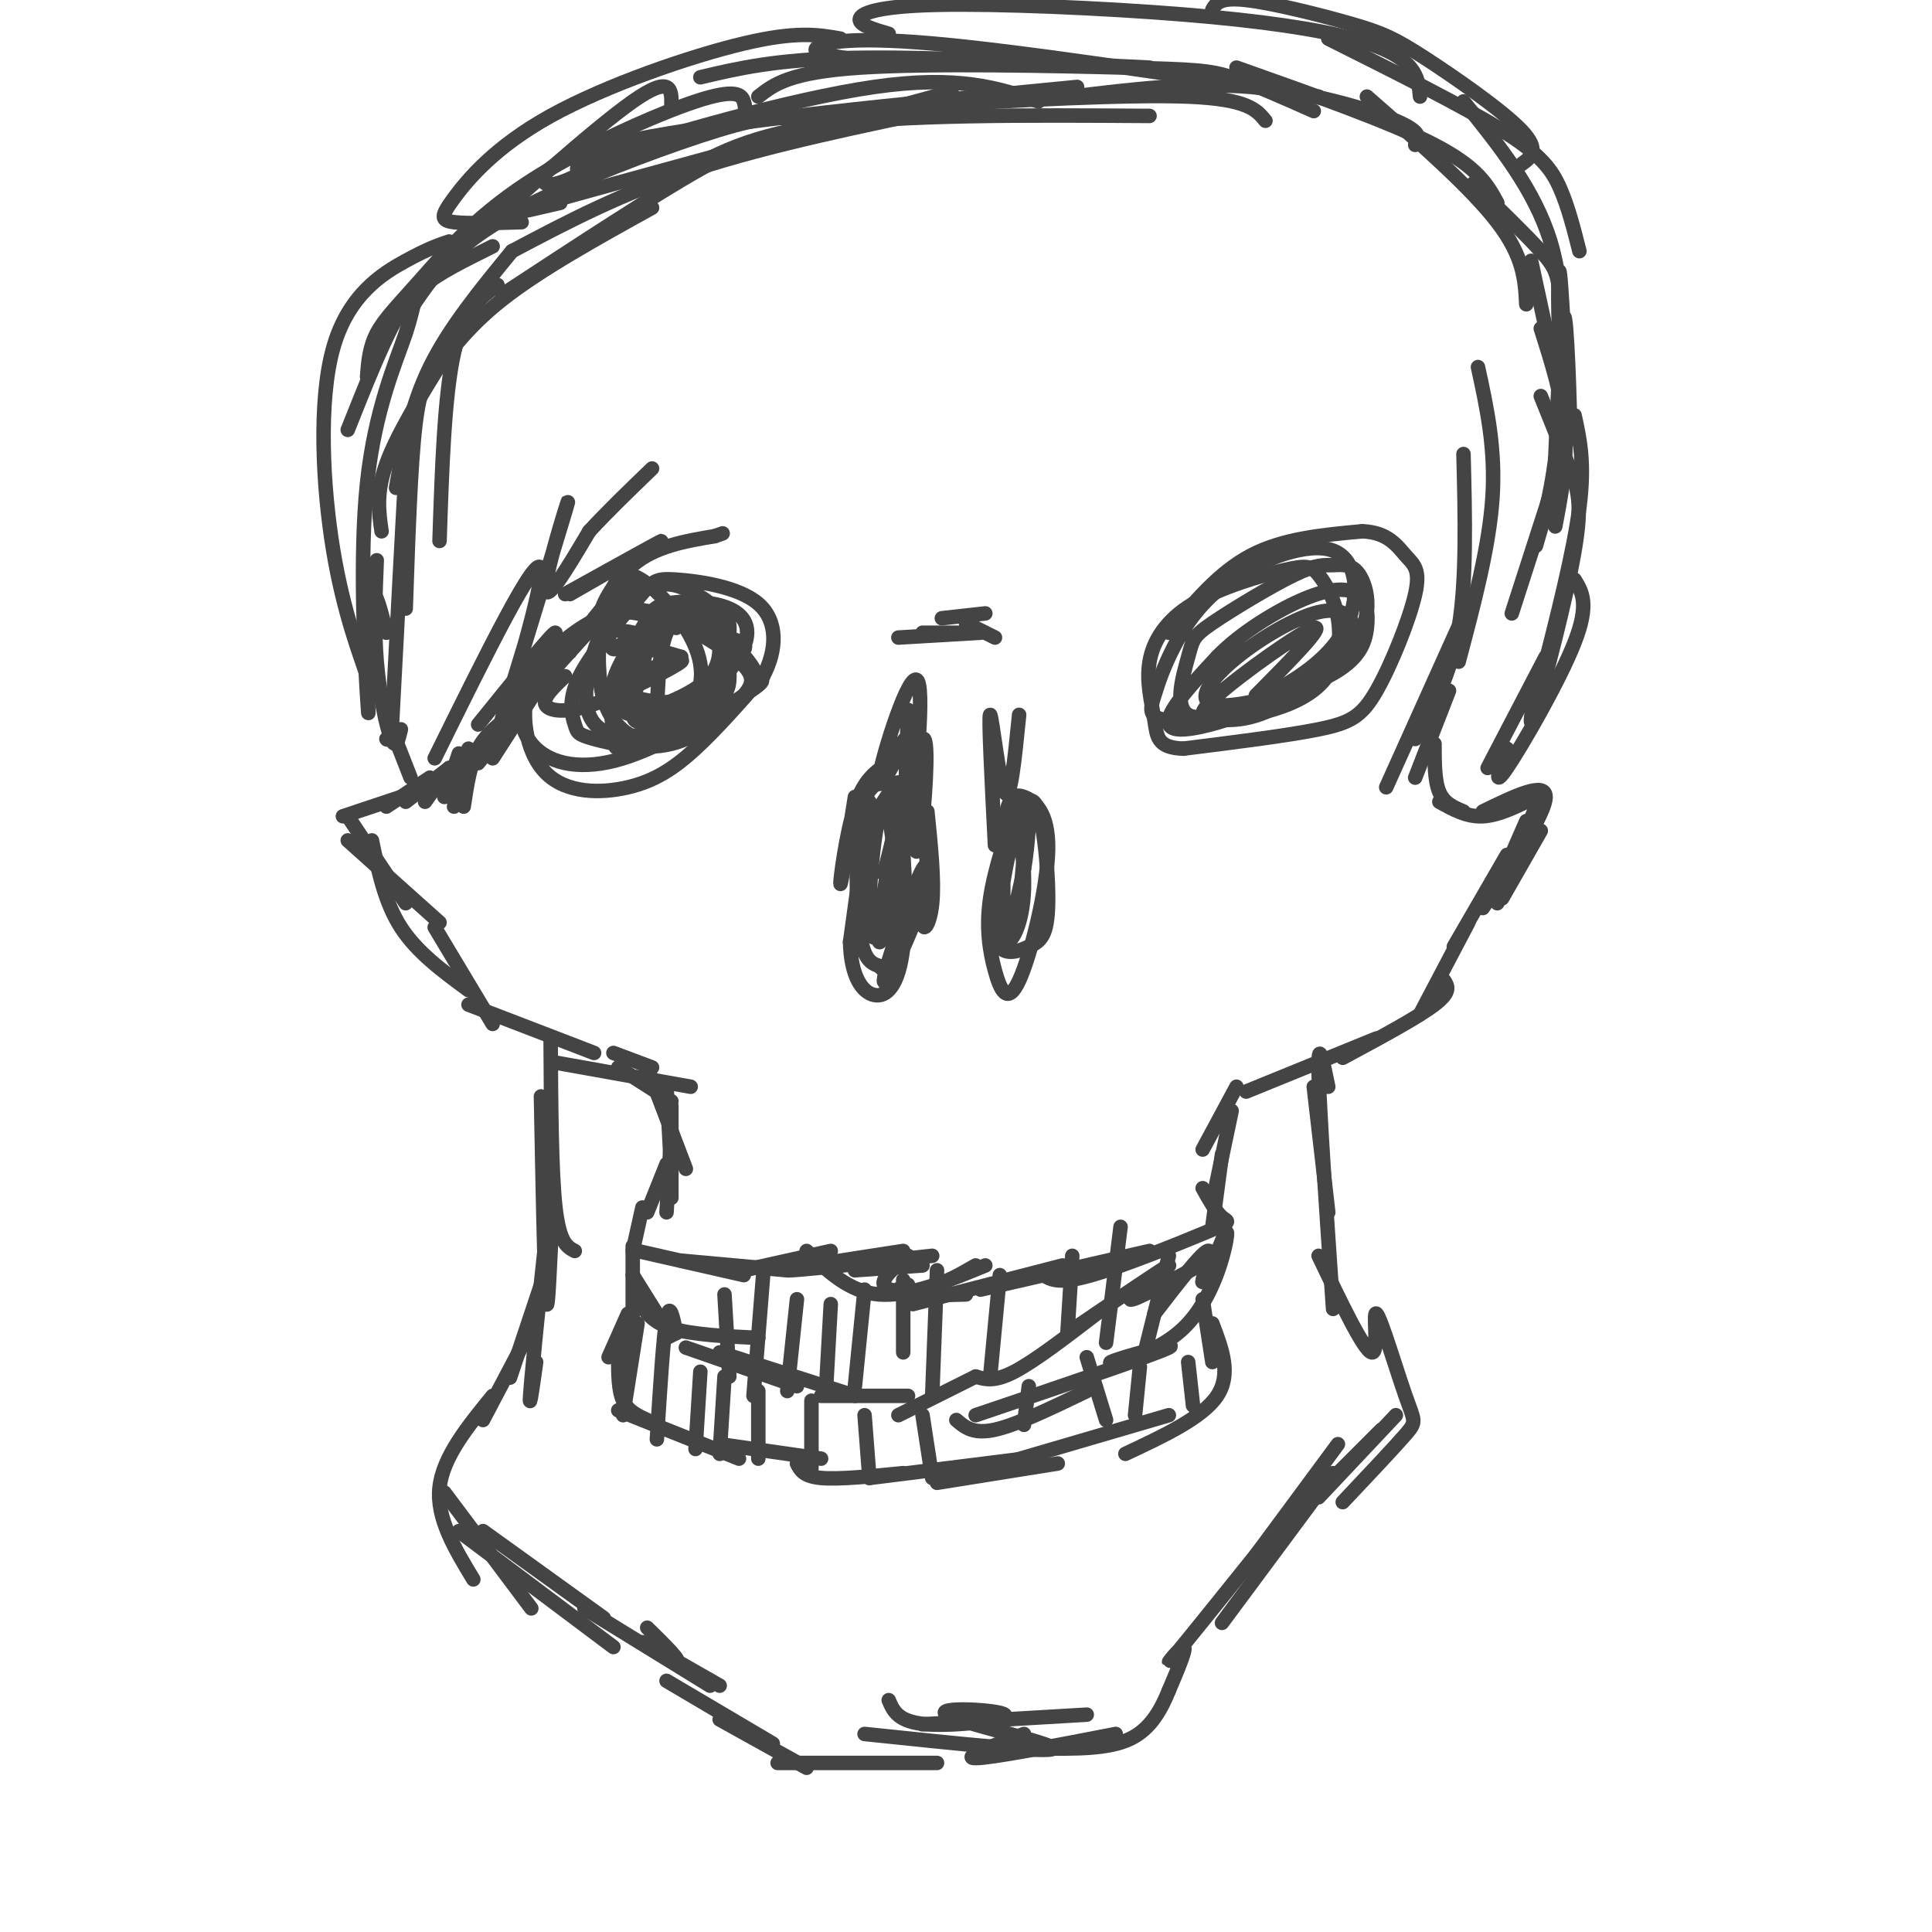 <svg viewBox='0 0 400 400' version='1.1' xmlns='http://www.w3.org/2000/svg' xmlns:xlink='http://www.w3.org/1999/xlink'><g fill='none' stroke='rgb(68,68,68)' stroke-width='3' stroke-linecap='round' stroke-linejoin='round'><path d='M79,110c-0.583,-4.000 -1.167,-8.000 1,-14c2.167,-6.000 7.083,-14.000 12,-22'/><path d='M82,101c1.500,-8.417 3.000,-16.833 7,-25c4.000,-8.167 10.500,-16.083 17,-24'/><path d='M88,80c4.083,-5.917 8.167,-11.833 16,-18c7.833,-6.167 19.417,-12.583 31,-19'/><path d='M104,61c15.750,-10.333 31.500,-20.667 41,-26c9.500,-5.333 12.750,-5.667 16,-6'/><path d='M106,52c11.333,-6.000 22.667,-12.000 38,-17c15.333,-5.000 34.667,-9.000 54,-13'/><path d='M138,38c7.667,-4.833 15.333,-9.667 32,-12c16.667,-2.333 42.333,-2.167 68,-2'/><path d='M188,22c22.833,-1.250 45.667,-2.500 58,-2c12.333,0.500 14.167,2.750 16,5'/><path d='M222,20c12.378,-1.511 24.756,-3.022 37,-2c12.244,1.022 24.356,4.578 30,7c5.644,2.422 4.822,3.711 4,5'/><path d='M256,14c16.000,5.667 32.000,11.333 41,16c9.000,4.667 11.000,8.333 13,12'/><path d='M283,20c10.750,9.417 21.500,18.833 27,26c5.500,7.167 5.750,12.083 6,17'/><path d='M305,38c5.489,5.333 10.978,10.667 14,14c3.022,3.333 3.578,4.667 4,10c0.422,5.333 0.711,14.667 1,24'/><path d='M317,54c0.000,0.000 8.000,37.000 8,37'/><path d='M319,68c2.250,7.083 4.500,14.167 5,21c0.500,6.833 -0.750,13.417 -2,20'/><path d='M326,86c1.083,4.917 2.167,9.833 1,19c-1.167,9.167 -4.583,22.583 -8,36'/><path d='M319,82c2.185,5.429 4.369,10.857 6,15c1.631,4.143 2.708,7.000 1,17c-1.708,10.000 -6.202,27.143 -8,33c-1.798,5.857 -0.899,0.429 0,-5'/><path d='M326,120c1.556,2.511 3.111,5.022 0,13c-3.111,7.978 -10.889,21.422 -14,26c-3.111,4.578 -1.556,0.289 0,-4'/><path d='M320,136c0.000,0.000 -12.000,23.000 -12,23'/><path d='M103,59c-3.500,2.583 -7.000,5.167 -9,14c-2.000,8.833 -2.500,23.917 -3,39'/><path d='M90,76c-1.500,1.833 -3.000,3.667 -4,12c-1.000,8.333 -1.500,23.167 -2,38'/><path d='M84,103c0.250,-7.167 0.500,-14.333 0,-6c-0.500,8.333 -1.750,32.167 -3,56'/><path d='M78,116c-0.289,7.044 -0.578,14.089 0,21c0.578,6.911 2.022,13.689 3,16c0.978,2.311 1.489,0.156 2,-2'/><path d='M80,131c-1.089,-4.400 -2.178,-8.800 -3,-8c-0.822,0.800 -1.378,6.800 0,14c1.378,7.200 4.689,15.600 8,24'/><path d='M80,153c0.000,0.000 0.100,0.100 0.1,0.1'/><path d='M127,125c0.000,0.000 -19.000,21.000 -19,21'/><path d='M127,123c0.000,0.000 -28.000,35.000 -28,35'/><path d='M111,143c0.000,0.000 -9.000,14.000 -9,14'/><path d='M106,148c-2.667,1.917 -5.333,3.833 -7,7c-1.667,3.167 -2.333,7.583 -3,12'/><path d='M97,155c0.000,0.000 -3.000,12.000 -3,12'/><path d='M95,156c0.000,0.000 -3.000,9.000 -3,9'/><path d='M93,159c0.000,0.000 -5.000,7.000 -5,7'/><path d='M93,159c0.000,0.000 -9.000,7.000 -9,7'/><path d='M89,161c0.000,0.000 -9.000,6.000 -9,6'/><path d='M83,165c0.000,0.000 -12.000,4.000 -12,4'/><path d='M72,169c0.000,0.000 12.000,18.000 12,18'/><path d='M72,174c0.000,0.000 19.000,17.000 19,17'/><path d='M306,76c1.833,8.417 3.667,16.833 3,27c-0.667,10.167 -3.833,22.083 -7,34'/><path d='M303,94c0.333,13.083 0.667,26.167 -1,36c-1.667,9.833 -5.333,16.417 -9,23'/><path d='M305,123c0.000,0.000 -18.000,40.000 -18,40'/><path d='M300,143c0.000,0.000 -7.000,18.000 -7,18'/><path d='M297,154c0.000,3.833 0.000,7.667 1,10c1.000,2.333 3.000,3.167 5,4'/><path d='M298,166c2.833,1.583 5.667,3.167 9,3c3.333,-0.167 7.167,-2.083 11,-4'/><path d='M307,168c6.500,-3.167 13.000,-6.333 13,-3c0.000,3.333 -6.500,13.167 -13,23'/><path d='M319,172c0.000,0.000 -8.000,14.000 -8,14'/><path d='M318,167c0.000,0.000 -8.000,20.000 -8,20'/><path d='M316,170c0.000,0.000 -7.000,16.000 -7,16'/><path d='M312,177c0.000,0.000 -11.000,19.000 -11,19'/><path d='M304,191c0.000,0.000 -10.000,19.000 -10,19'/><path d='M299,203c0.750,1.167 1.500,2.333 -2,5c-3.500,2.667 -11.250,6.833 -19,11'/><path d='M285,215c0.000,0.000 -27.000,11.000 -27,11'/><path d='M77,174c1.333,6.417 2.667,12.833 6,18c3.333,5.167 8.667,9.083 14,13'/><path d='M90,192c0.000,0.000 12.000,20.000 12,20'/><path d='M97,208c0.000,0.000 26.000,10.000 26,10'/><path d='M115,220c0.000,0.000 28.000,5.000 28,5'/><path d='M127,218c0.000,0.000 8.000,3.000 8,3'/><path d='M128,221c0.000,0.000 11.000,7.000 11,7'/><path d='M134,221c0.000,0.000 8.000,21.000 8,21'/><path d='M138,225c0.000,0.000 1.000,18.000 1,18'/><path d='M139,229c0.000,0.000 0.000,19.000 0,19'/><path d='M139,234c0.000,0.000 -1.000,17.000 -1,17'/><path d='M138,241c0.000,0.000 -4.000,10.000 -4,10'/><path d='M133,250c0.000,0.000 -2.000,9.000 -2,9'/><path d='M132,259c0.000,0.000 22.000,5.000 22,5'/><path d='M141,261c0.000,0.000 22.000,2.000 22,2'/><path d='M154,263c0.000,0.000 18.000,-4.000 18,-4'/><path d='M256,225c0.000,0.000 -7.000,13.000 -7,13'/><path d='M255,230c0.000,0.000 -4.000,19.000 -4,19'/><path d='M253,239c0.000,0.000 -2.000,15.000 -2,15'/><path d='M249,246c1.375,2.464 2.750,4.929 4,6c1.250,1.071 2.375,0.750 -3,3c-5.375,2.250 -17.250,7.071 -24,9c-6.750,1.929 -8.375,0.964 -10,0'/><path d='M238,259c0.000,0.000 -35.000,8.000 -35,8'/><path d='M220,262c0.000,0.000 -31.000,8.000 -31,8'/><path d='M200,268c-6.000,0.167 -12.000,0.333 -14,0c-2.000,-0.333 0.000,-1.167 2,-2'/><path d='M191,262c0.000,0.000 -14.000,1.000 -14,1'/><path d='M187,259c-12.500,1.917 -25.000,3.833 -24,4c1.000,0.167 15.500,-1.417 30,-3'/><path d='M167,259c4.417,4.250 8.833,8.500 15,9c6.167,0.500 14.083,-2.750 22,-6'/><path d='M188,260c-2.756,2.311 -5.511,4.622 -5,6c0.511,1.378 4.289,1.822 8,1c3.711,-0.822 7.356,-2.911 11,-5'/><path d='M131,258c0.000,0.000 0.000,14.000 0,14'/><path d='M131,264c0.000,0.000 5.000,8.000 5,8'/><path d='M132,269c1.417,2.333 2.833,4.667 7,6c4.167,1.333 11.083,1.667 18,2'/><path d='M142,279c0.000,0.000 23.000,8.000 23,8'/><path d='M149,280c0.000,0.000 28.000,9.000 28,9'/><path d='M170,289c0.000,0.000 18.000,0.000 18,0'/><path d='M186,293c0.000,0.000 16.000,-8.000 16,-8'/><path d='M202,285c1.917,0.583 3.833,1.167 8,-1c4.167,-2.167 10.583,-7.083 17,-12'/><path d='M221,276c10.156,-6.889 20.311,-13.778 21,-14c0.689,-0.222 -8.089,6.222 -8,7c0.089,0.778 9.044,-4.111 18,-9'/><path d='M202,293c18.643,-6.308 37.285,-12.616 40,-14c2.715,-1.384 -10.499,2.155 -12,3c-1.501,0.845 8.711,-1.003 15,-7c6.289,-5.997 8.654,-16.142 9,-19c0.346,-2.858 -1.327,1.571 -3,6'/><path d='M251,262c-1.107,2.119 -2.375,4.417 -2,3c0.375,-1.417 2.393,-6.548 1,-6c-1.393,0.548 -6.196,6.774 -11,13'/><path d='M225,288c-7.250,3.500 -14.500,7.000 -19,8c-4.500,1.000 -6.250,-0.500 -8,-2'/><path d='M150,268c0.000,0.000 1.000,17.000 1,17'/><path d='M158,264c0.000,0.000 -2.000,25.000 -2,25'/><path d='M165,269c0.000,0.000 -2.000,19.000 -2,19'/><path d='M172,270c0.000,0.000 -1.000,18.000 -1,18'/><path d='M179,267c0.000,0.000 -2.000,20.000 -2,20'/><path d='M187,265c0.000,0.000 0.000,15.000 0,15'/><path d='M194,263c0.000,0.000 -1.000,26.000 -1,26'/><path d='M207,264c0.000,0.000 -2.000,21.000 -2,21'/><path d='M222,260c0.000,0.000 -1.000,16.000 -1,16'/><path d='M232,254c0.000,0.000 -3.000,24.000 -3,24'/><path d='M242,260c0.000,0.000 -5.000,20.000 -5,20'/><path d='M130,272c0.000,0.000 -4.000,9.000 -4,9'/><path d='M131,273c0.000,0.000 -2.000,8.000 -2,8'/><path d='M128,281c0.000,3.417 0.000,6.833 1,9c1.000,2.167 3.000,3.083 5,4'/><path d='M128,292c0.000,0.000 25.000,10.000 25,10'/><path d='M149,299c0.000,0.000 21.000,3.000 21,3'/><path d='M249,269c0.000,0.000 2.000,13.000 2,13'/><path d='M251,274c2.000,5.250 4.000,10.500 1,15c-3.000,4.500 -11.000,8.250 -19,12'/><path d='M242,293c0.000,0.000 -41.000,12.000 -41,12'/><path d='M219,303c0.000,0.000 -25.000,4.000 -25,4'/><path d='M212,302c0.000,0.000 -32.000,4.000 -32,4'/><path d='M187,305c-6.667,0.667 -13.333,1.333 -17,1c-3.667,-0.333 -4.333,-1.667 -5,-3'/><path d='M140,276c0.000,0.000 -2.000,1.000 -2,1'/><path d='M140,276c-0.667,-3.333 -1.333,-6.667 -2,-3c-0.667,3.667 -1.333,14.333 -2,25'/><path d='M132,274c0.000,0.000 -3.000,19.000 -3,19'/><path d='M145,284c0.000,0.000 -1.000,16.000 -1,16'/><path d='M150,285c0.000,0.000 -1.000,16.000 -1,16'/><path d='M157,288c0.000,0.000 0.000,14.000 0,14'/><path d='M168,290c0.000,0.000 0.000,14.000 0,14'/><path d='M179,293c0.000,0.000 1.000,13.000 1,13'/><path d='M191,293c0.000,0.000 2.000,13.000 2,13'/><path d='M213,287c0.000,0.000 -1.000,8.000 -1,8'/><path d='M225,281c0.000,0.000 4.000,13.000 4,13'/><path d='M236,283c0.000,0.000 -1.000,10.000 -1,10'/><path d='M246,282c0.000,0.000 1.000,9.000 1,9'/><path d='M180,166c0.000,0.000 -4.000,29.000 -4,29'/><path d='M176,195c0.146,7.138 2.512,10.482 5,11c2.488,0.518 5.098,-1.789 6,-10c0.902,-8.211 0.095,-22.327 -1,-29c-1.095,-6.673 -2.479,-5.902 -4,-5c-1.521,0.902 -3.179,1.935 -4,8c-0.821,6.065 -0.806,17.161 0,23c0.806,5.839 2.403,6.419 4,7'/><path d='M182,200c1.643,1.754 3.749,2.639 4,-6c0.251,-8.639 -1.354,-26.802 -3,-27c-1.646,-0.198 -3.334,17.568 -3,24c0.334,6.432 2.689,1.530 4,-3c1.311,-4.530 1.578,-8.688 2,-14c0.422,-5.312 0.998,-11.776 0,-7c-0.998,4.776 -3.571,20.793 -4,26c-0.429,5.207 1.285,-0.397 3,-6'/><path d='M211,165c-2.555,7.433 -5.110,14.866 -6,21c-0.890,6.134 -0.115,10.969 1,15c1.115,4.031 2.569,7.260 5,2c2.431,-5.260 5.837,-19.008 6,-27c0.163,-7.992 -2.918,-10.229 -5,-11c-2.082,-0.771 -3.166,-0.078 -4,5c-0.834,5.078 -1.417,14.539 -2,24'/><path d='M206,194c1.009,4.323 4.532,3.131 7,2c2.468,-1.131 3.880,-2.200 4,-9c0.120,-6.800 -1.053,-19.332 -3,-21c-1.947,-1.668 -4.668,7.528 -6,15c-1.332,7.472 -1.274,13.220 0,14c1.274,0.780 3.764,-3.410 4,-11c0.236,-7.590 -1.783,-18.582 -3,-16c-1.217,2.582 -1.634,18.738 -1,23c0.634,4.262 2.317,-3.369 4,-11'/><path d='M212,180c0.933,-5.267 1.267,-12.933 1,-12c-0.267,0.933 -1.133,10.467 -2,20'/><path d='M242,131c5.167,-6.250 10.333,-12.500 17,-16c6.667,-3.500 14.833,-4.250 23,-5'/><path d='M282,110c5.373,0.168 7.304,3.086 9,5c1.696,1.914 3.156,2.822 2,8c-1.156,5.178 -4.926,14.625 -8,20c-3.074,5.375 -5.450,6.679 -12,8c-6.550,1.321 -17.275,2.661 -28,4'/><path d='M245,155c-5.559,-0.177 -5.458,-2.620 -6,-6c-0.542,-3.380 -1.728,-7.696 -1,-12c0.728,-4.304 3.368,-8.597 9,-12c5.632,-3.403 14.255,-5.917 19,-7c4.745,-1.083 5.611,-0.735 7,1c1.389,1.735 3.300,4.857 4,9c0.700,4.143 0.188,9.308 -3,13c-3.188,3.692 -9.054,5.912 -15,7c-5.946,1.088 -11.973,1.044 -18,1'/><path d='M241,149c-3.370,-0.559 -2.795,-2.455 -2,-5c0.795,-2.545 1.810,-5.738 4,-10c2.190,-4.262 5.553,-9.593 12,-14c6.447,-4.407 15.976,-7.891 21,-6c5.024,1.891 5.542,9.156 3,15c-2.542,5.844 -8.144,10.266 -15,14c-6.856,3.734 -14.966,6.781 -18,5c-3.034,-1.781 -0.993,-8.389 0,-12c0.993,-3.611 0.938,-4.226 5,-7c4.062,-2.774 12.239,-7.708 17,-10c4.761,-2.292 6.104,-1.943 8,-2c1.896,-0.057 4.343,-0.520 6,3c1.657,3.520 2.523,11.025 -6,18c-8.523,6.975 -26.435,13.422 -32,13c-5.565,-0.422 1.218,-7.711 8,-15'/><path d='M252,136c4.688,-4.899 12.407,-9.645 18,-12c5.593,-2.355 9.059,-2.319 11,-1c1.941,1.319 2.359,3.920 2,7c-0.359,3.080 -1.493,6.639 -8,10c-6.507,3.361 -18.388,6.525 -23,6c-4.612,-0.525 -1.955,-4.740 3,-9c4.955,-4.260 12.207,-8.567 17,-10c4.793,-1.433 7.126,0.006 8,2c0.874,1.994 0.289,4.542 -3,8c-3.289,3.458 -9.282,7.824 -14,10c-4.718,2.176 -8.162,2.161 -11,2c-2.838,-0.161 -5.072,-0.466 0,-5c5.072,-4.534 17.449,-13.295 20,-14c2.551,-0.705 -4.725,6.648 -12,14'/><path d='M140,130c-4.204,-1.979 -8.407,-3.958 -13,-3c-4.593,0.958 -9.575,4.851 -13,8c-3.425,3.149 -5.291,5.552 -6,9c-0.709,3.448 -0.259,7.942 3,11c3.259,3.058 9.327,4.681 18,2c8.673,-2.681 19.950,-9.667 25,-13c5.050,-3.333 3.873,-3.013 3,-4c-0.873,-0.987 -1.441,-3.280 -5,-6c-3.559,-2.720 -10.110,-5.866 -15,-7c-4.890,-1.134 -8.121,-0.256 -13,2c-4.879,2.256 -11.407,5.889 -14,12c-2.593,6.111 -1.252,14.700 3,19c4.252,4.300 11.414,4.312 17,3c5.586,-1.312 9.596,-3.946 14,-8c4.404,-4.054 9.202,-9.527 14,-15'/><path d='M158,140c2.892,-5.408 3.122,-11.429 -1,-15c-4.122,-3.571 -12.594,-4.693 -17,-5c-4.406,-0.307 -4.745,0.202 -8,4c-3.255,3.798 -9.427,10.884 -12,16c-2.573,5.116 -1.545,8.261 -1,10c0.545,1.739 0.609,2.072 4,3c3.391,0.928 10.108,2.449 16,1c5.892,-1.449 10.957,-5.870 14,-9c3.043,-3.130 4.064,-4.969 -1,-9c-5.064,-4.031 -16.212,-10.255 -22,-10c-5.788,0.255 -6.215,6.988 -6,12c0.215,5.012 1.073,8.305 3,11c1.927,2.695 4.923,4.794 9,4c4.077,-0.794 9.236,-4.482 12,-7c2.764,-2.518 3.134,-3.866 3,-7c-0.134,-3.134 -0.774,-8.052 -2,-11c-1.226,-2.948 -3.040,-3.924 -5,-5c-1.960,-1.076 -4.066,-2.251 -7,-2c-2.934,0.251 -6.695,1.929 -9,4c-2.305,2.071 -3.152,4.536 -4,7'/><path d='M124,132c-1.650,4.322 -3.776,11.628 -2,16c1.776,4.372 7.455,5.809 14,3c6.545,-2.809 13.955,-9.863 17,-15c3.045,-5.137 1.724,-8.356 -2,-10c-3.724,-1.644 -9.850,-1.711 -13,-1c-3.150,0.711 -3.323,2.200 -5,5c-1.677,2.800 -4.857,6.909 -6,11c-1.143,4.091 -0.249,8.163 0,11c0.249,2.837 -0.147,4.440 5,1c5.147,-3.440 15.835,-11.923 20,-16c4.165,-4.077 1.805,-3.747 -1,-5c-2.805,-1.253 -6.057,-4.090 -9,-5c-2.943,-0.910 -5.578,0.107 -8,4c-2.422,3.893 -4.633,10.662 -5,14c-0.367,3.338 1.108,3.245 5,2c3.892,-1.245 10.202,-3.643 13,-7c2.798,-3.357 2.085,-7.673 1,-10c-1.085,-2.327 -2.543,-2.663 -4,-3'/><path d='M144,127c-1.867,-0.289 -4.533,0.489 -6,4c-1.467,3.511 -1.733,9.756 -2,16'/><path d='M99,150c7.838,-9.694 15.676,-19.387 16,-19c0.324,0.387 -6.866,10.855 -4,9c2.866,-1.855 15.789,-16.033 19,-19c3.211,-2.967 -3.289,5.278 -5,6c-1.711,0.722 1.368,-6.079 6,-10c4.632,-3.921 10.816,-4.960 17,-6'/><path d='M148,111c2.833,-1.000 1.417,-0.500 0,0'/><path d='M117,140c-2.435,2.305 -4.870,4.609 -4,6c0.870,1.391 5.045,1.867 12,-1c6.955,-2.867 16.689,-9.078 16,-9c-0.689,0.078 -11.801,6.444 -12,7c-0.199,0.556 10.515,-4.698 12,-6c1.485,-1.302 -6.257,1.349 -14,4'/><path d='M90,157c10.788,-21.864 21.576,-43.729 22,-39c0.424,4.729 -9.515,36.051 -9,34c0.515,-2.051 11.485,-37.475 14,-46c2.515,-8.525 -3.424,9.850 -4,15c-0.576,5.150 4.212,-2.925 9,-11'/><path d='M122,110c3.667,-4.000 8.333,-8.500 13,-13'/><path d='M118,123c9.583,-5.500 19.167,-11.000 19,-11c-0.167,0.000 -10.083,5.500 -20,11'/><path d='M141,136c-3.388,-1.037 -6.775,-2.073 -9,-1c-2.225,1.073 -3.287,4.257 -4,6c-0.713,1.743 -1.076,2.045 2,3c3.076,0.955 9.592,2.564 14,0c4.408,-2.564 6.708,-9.302 7,-13c0.292,-3.698 -1.425,-4.358 -4,-5c-2.575,-0.642 -6.007,-1.268 -8,-1c-1.993,0.268 -2.545,1.428 -4,6c-1.455,4.572 -3.811,12.556 -4,16c-0.189,3.444 1.790,2.349 4,2c2.210,-0.349 4.650,0.049 7,-2c2.350,-2.049 4.610,-6.543 2,-13c-2.610,-6.457 -10.091,-14.875 -14,-15c-3.909,-0.125 -4.245,8.043 -4,12c0.245,3.957 1.070,3.702 2,3c0.930,-0.702 1.965,-1.851 3,-3'/><path d='M131,131c-1.889,-0.644 -8.111,-0.756 -11,0c-2.889,0.756 -2.444,2.378 -2,4'/><path d='M114,215c0.083,13.833 0.167,27.667 1,35c0.833,7.333 2.417,8.167 4,9'/><path d='M112,227c0.343,17.705 0.686,35.410 1,41c0.314,5.590 0.600,-0.935 1,-9c0.400,-8.065 0.915,-17.671 0,-11c-0.915,6.671 -3.262,29.620 -4,38c-0.738,8.380 0.131,2.190 1,-4'/><path d='M113,263c-3.000,9.000 -6.000,18.000 -7,21c-1.000,3.000 0.000,0.000 1,-3'/><path d='M110,275c0.000,0.000 -10.000,19.000 -10,19'/><path d='M102,289c-5.167,6.333 -10.333,12.667 -11,19c-0.667,6.333 3.167,12.667 7,19'/><path d='M92,309c0.000,0.000 18.000,24.000 18,24'/><path d='M95,317c0.000,0.000 32.000,24.000 32,24'/><path d='M100,317c0.000,0.000 25.000,18.000 25,18'/><path d='M272,225c0.000,0.000 3.000,26.000 3,26'/><path d='M275,225c-1.083,-5.333 -2.167,-10.667 -2,-3c0.167,7.667 1.583,28.333 3,49'/><path d='M273,260c4.697,9.833 9.394,19.665 11,20c1.606,0.335 0.121,-8.828 1,-8c0.879,0.828 4.121,11.646 6,17c1.879,5.354 2.394,5.244 0,8c-2.394,2.756 -7.697,8.378 -13,14'/><path d='M289,293c0.000,0.000 -16.000,17.000 -16,17'/><path d='M286,296c0.000,0.000 -15.000,15.000 -15,15'/><path d='M277,299c0.000,0.000 -17.000,23.000 -17,23'/><path d='M276,305c0.000,0.000 -23.000,31.000 -23,31'/><path d='M264,317c-9.156,11.400 -18.311,22.800 -21,26c-2.689,3.200 1.089,-1.800 2,-2c0.911,-0.200 -1.044,4.400 -3,9'/><path d='M242,350c-1.444,3.533 -3.556,7.867 -8,10c-4.444,2.133 -11.222,2.067 -18,2'/><path d='M231,359c-12.917,2.500 -25.833,5.000 -29,5c-3.167,0.000 3.417,-2.500 10,-5'/><path d='M225,355c0.000,0.000 -34.000,2.000 -34,2'/><path d='M121,333c0.000,0.000 26.000,16.000 26,16'/><path d='M134,337c3.667,3.600 7.333,7.200 6,7c-1.333,-0.200 -7.667,-4.200 -7,-4c0.667,0.200 8.333,4.600 16,9'/><path d='M138,348c0.000,0.000 22.000,13.000 22,13'/><path d='M149,356c0.000,0.000 18.000,10.000 18,10'/><path d='M161,365c0.000,0.000 33.000,0.000 33,0'/><path d='M179,359c19.453,2.037 38.906,4.073 39,3c0.094,-1.073 -19.171,-5.257 -22,-7c-2.829,-1.743 10.777,-1.046 12,0c1.223,1.046 -9.936,2.442 -16,2c-6.064,-0.442 -7.032,-2.721 -8,-5'/><path d='M238,14c-23.250,-1.167 -46.500,-2.333 -62,-2c-15.500,0.333 -23.250,2.167 -31,4'/><path d='M215,21c-8.267,-2.756 -16.533,-5.511 -34,-3c-17.467,2.511 -44.133,10.289 -55,14c-10.867,3.711 -5.933,3.356 -1,3'/><path d='M197,19c-35.250,9.583 -70.500,19.167 -84,23c-13.500,3.833 -5.250,1.917 3,0'/><path d='M165,25c-2.381,-0.625 -4.762,-1.250 -13,1c-8.238,2.250 -22.333,7.375 -33,12c-10.667,4.625 -17.905,8.750 -23,13c-5.095,4.250 -8.048,8.625 -11,13'/><path d='M139,22c0.077,-3.363 0.155,-6.726 -8,-1c-8.155,5.726 -24.542,20.542 -34,29c-9.458,8.458 -11.988,10.560 -15,16c-3.012,5.440 -6.506,14.220 -10,23'/><path d='M102,51c-5.707,2.831 -11.413,5.662 -14,8c-2.587,2.338 -2.054,4.183 -4,10c-1.946,5.817 -6.370,15.604 -8,31c-1.630,15.396 -0.466,36.399 0,44c0.466,7.601 0.233,1.801 0,-4'/><path d='M76,140c-1.375,-4.236 -4.812,-12.826 -7,-26c-2.188,-13.174 -3.128,-30.931 0,-42c3.128,-11.069 10.322,-15.448 15,-18c4.678,-2.552 6.839,-3.276 9,-4'/><path d='M76,78c0.231,-3.029 0.462,-6.057 2,-9c1.538,-2.943 4.385,-5.800 9,-11c4.615,-5.200 11.000,-12.744 22,-20c11.000,-7.256 26.615,-14.223 35,-17c8.385,-2.777 9.538,-1.365 10,0c0.462,1.365 0.231,2.682 0,4'/><path d='M108,46c-5.598,0.169 -11.196,0.338 -14,0c-2.804,-0.338 -2.813,-1.183 0,-5c2.813,-3.817 8.450,-10.604 20,-17c11.550,-6.396 29.014,-12.399 40,-15c10.986,-2.601 15.493,-1.801 20,-1'/><path d='M124,34c-4.600,2.444 -9.200,4.889 -11,4c-1.800,-0.889 -0.800,-5.111 18,-9c18.800,-3.889 55.400,-7.444 92,-11'/><path d='M157,20c3.208,-2.518 6.417,-5.036 21,-6c14.583,-0.964 40.542,-0.375 55,0c14.458,0.375 17.417,0.536 22,2c4.583,1.464 10.792,4.232 17,7'/><path d='M175,12c-3.422,-0.489 -6.844,-0.978 -6,-2c0.844,-1.022 5.956,-2.578 24,-1c18.044,1.578 49.022,6.289 80,11'/><path d='M184,7c-3.060,-0.898 -6.120,-1.796 -6,-3c0.120,-1.204 3.419,-2.715 16,-3c12.581,-0.285 34.444,0.656 51,2c16.556,1.344 27.803,3.093 35,5c7.197,1.907 10.342,3.974 12,6c1.658,2.026 1.829,4.013 2,6'/><path d='M251,2c0.762,-1.308 1.525,-2.616 7,-2c5.475,0.616 15.663,3.155 22,5c6.337,1.845 8.821,2.997 15,7c6.179,4.003 16.051,10.858 20,15c3.949,4.142 1.974,5.571 0,7'/><path d='M275,8c13.956,6.978 27.911,13.956 36,19c8.089,5.044 10.311,8.156 12,12c1.689,3.844 2.844,8.422 4,13'/><path d='M303,21c7.364,9.122 14.727,18.244 18,29c3.273,10.756 2.454,23.144 2,21c-0.454,-2.144 -0.544,-18.822 0,-14c0.544,4.822 1.724,31.144 2,33c0.276,1.856 -0.350,-20.756 -1,-24c-0.650,-3.244 -1.325,12.878 -2,29'/><path d='M322,95c-1.000,7.833 -2.500,12.917 -4,18'/><path d='M323,96c0.000,0.000 -10.000,31.000 -10,31'/><path d='M186,132c0.000,0.000 17.000,-1.000 17,-1'/><path d='M191,131c0.000,0.000 9.000,0.000 9,0'/><path d='M200,129c0.000,0.000 6.000,3.000 6,3'/><path d='M204,127c0.000,0.000 -9.000,1.000 -9,1'/><path d='M191,161c0.000,0.000 1.000,20.000 1,20'/><path d='M192,168c0.731,7.170 1.462,14.339 1,19c-0.462,4.661 -2.118,6.812 -2,3c0.118,-3.812 2.011,-13.589 0,-10c-2.011,3.589 -7.926,20.543 -8,23c-0.074,2.457 5.693,-9.584 8,-17c2.307,-7.416 1.153,-10.208 0,-13'/><path d='M191,173c0.106,-4.271 0.370,-8.449 0,-8c-0.370,0.449 -1.375,5.527 -2,5c-0.625,-0.527 -0.868,-6.657 -2,-7c-1.132,-0.343 -3.151,5.100 -3,5c0.151,-0.100 2.472,-5.743 2,-6c-0.472,-0.257 -3.736,4.871 -7,10'/><path d='M179,172c-1.044,-0.356 -0.156,-6.244 0,-7c0.156,-0.756 -0.422,3.622 -1,8'/><path d='M177,165c-1.444,9.178 -2.889,18.356 -3,18c-0.111,-0.356 1.111,-10.244 3,-16c1.889,-5.756 4.444,-7.378 7,-9'/><path d='M184,158c2.204,-3.202 4.215,-6.706 3,-4c-1.215,2.706 -5.656,11.622 -5,7c0.656,-4.622 6.407,-22.783 8,-20c1.593,2.783 -0.974,26.509 -2,31c-1.026,4.491 -0.513,-10.255 0,-25'/><path d='M188,147c0.131,1.555 0.458,17.943 1,25c0.542,7.057 1.300,4.785 2,-2c0.700,-6.785 1.343,-18.081 0,-17c-1.343,1.081 -4.671,14.541 -8,28'/><path d='M206,175c-0.689,-13.533 -1.378,-27.067 -1,-27c0.378,0.067 1.822,13.733 3,16c1.178,2.267 2.089,-6.867 3,-16'/></g>
</svg>